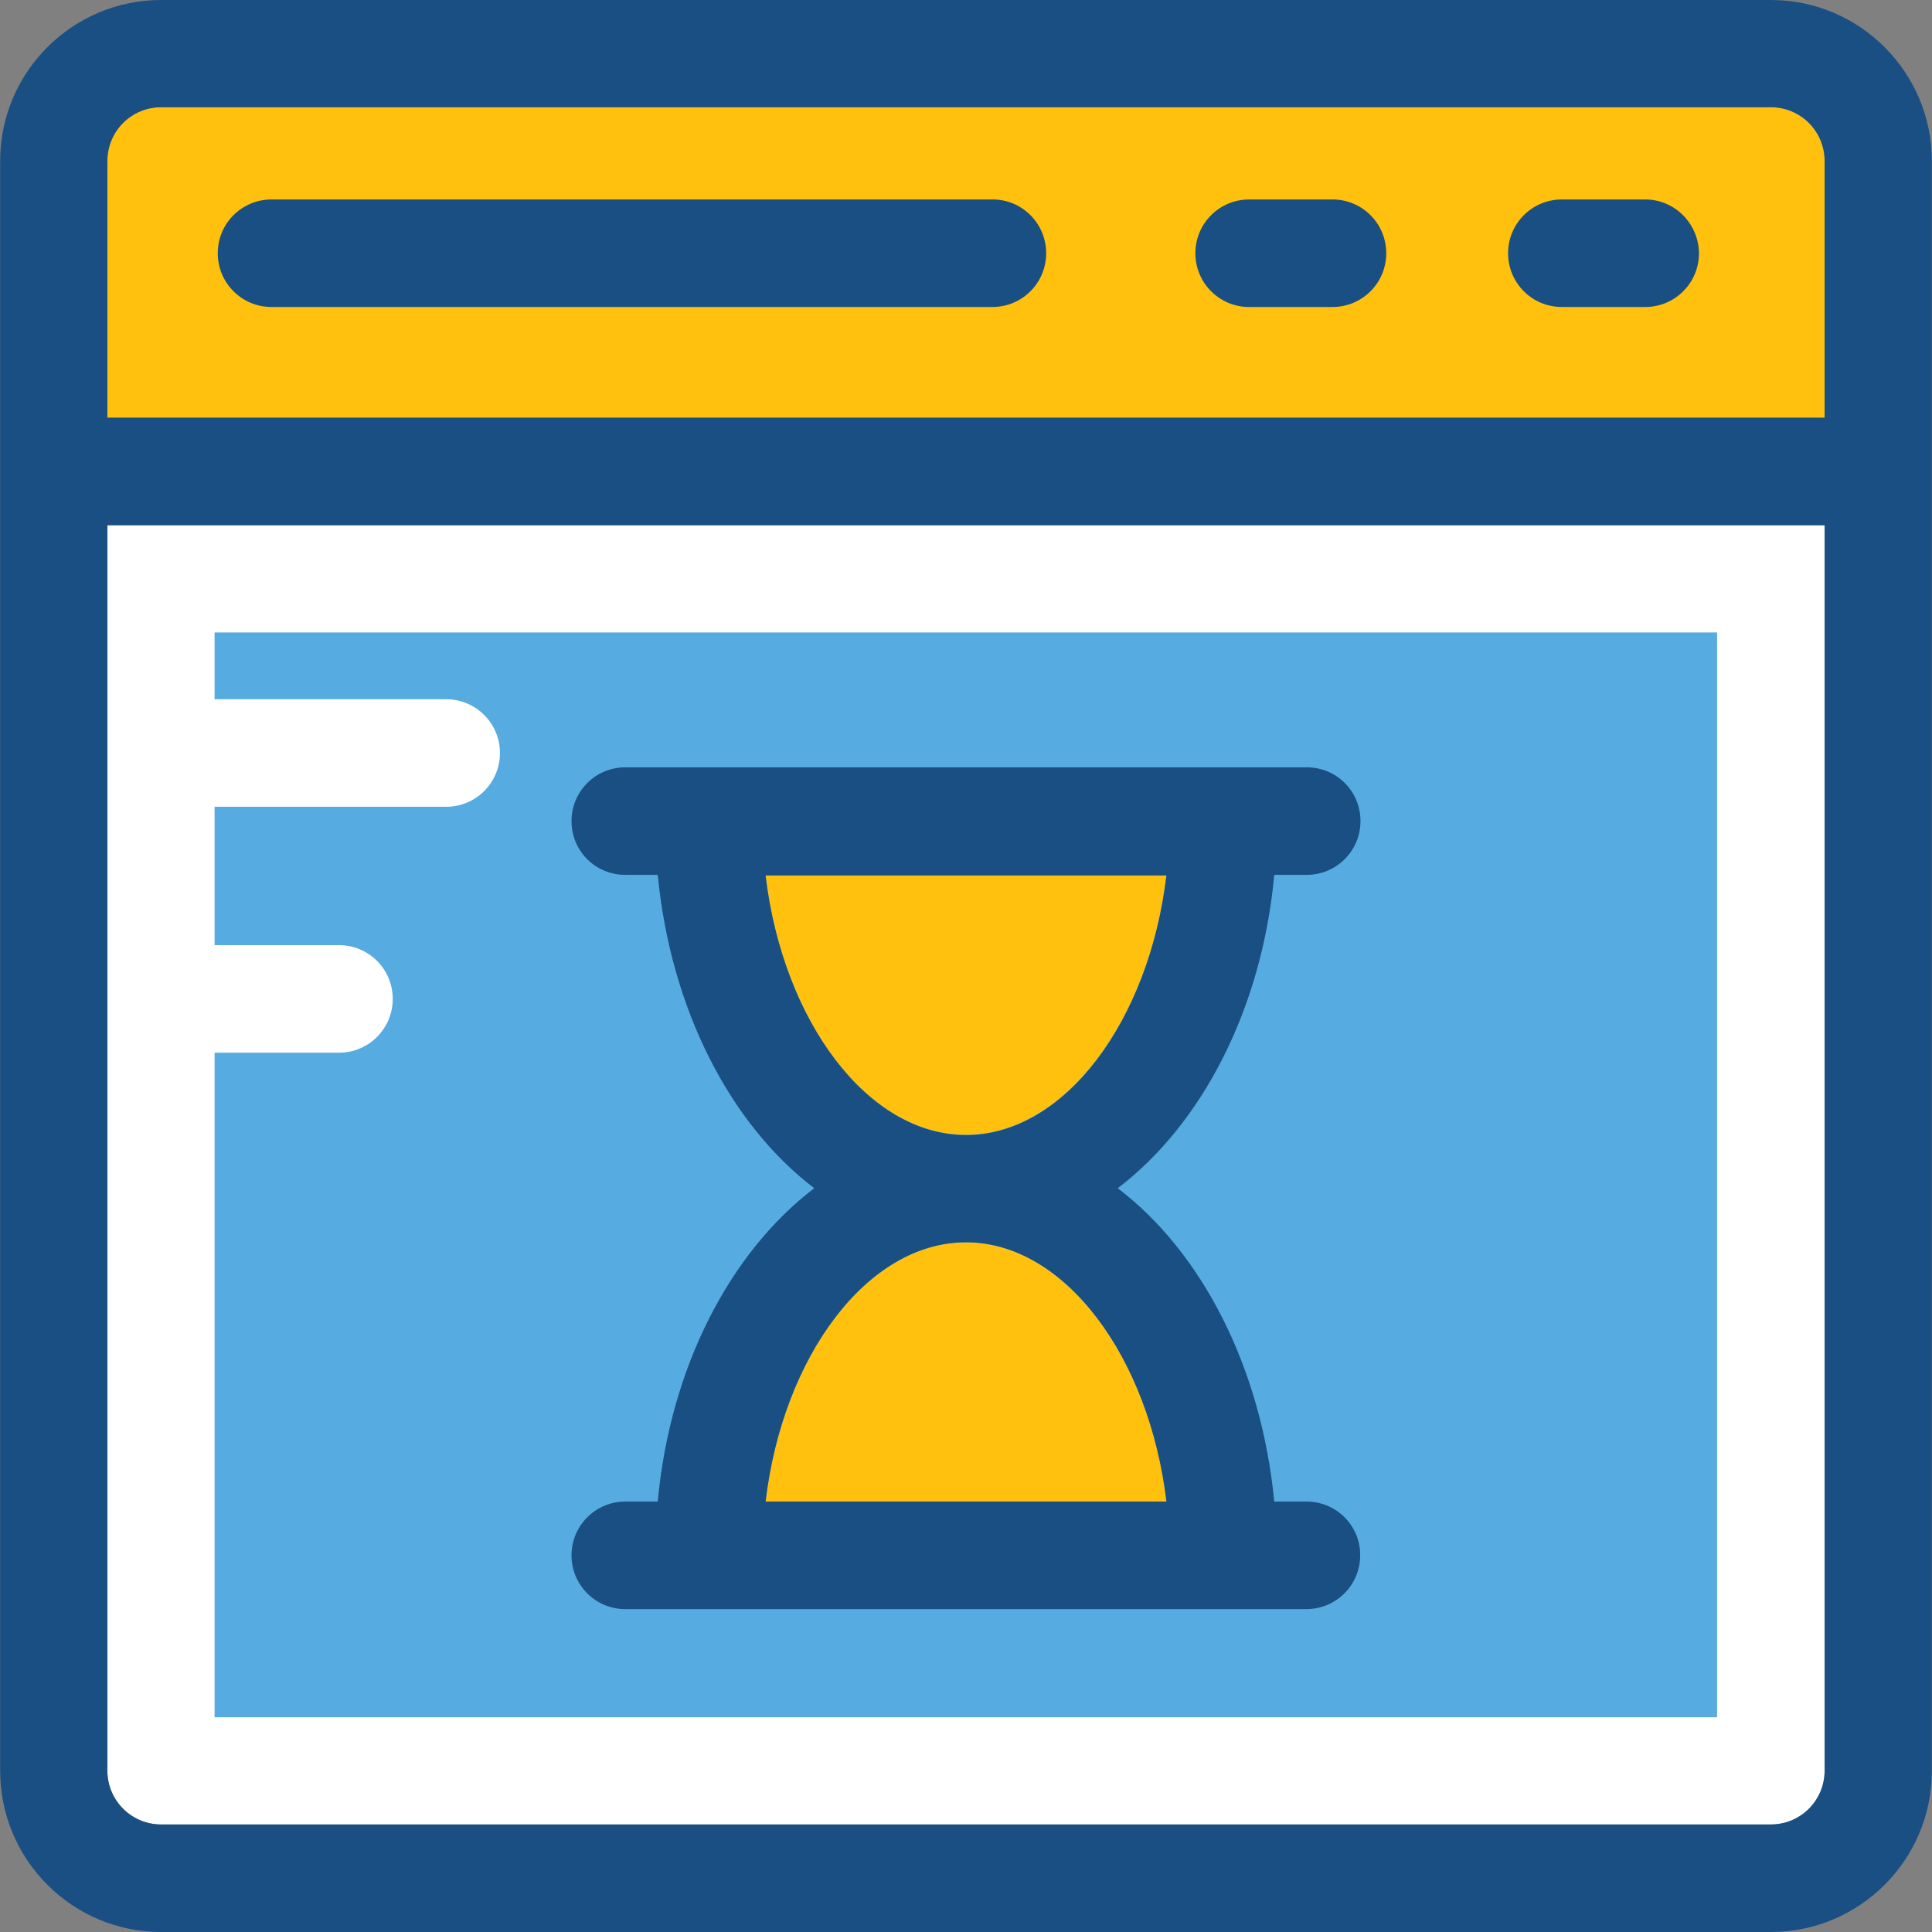 <?xml version="1.0" encoding="iso-8859-1"?>
<!-- Uploaded to: SVG Repo, www.svgrepo.com, Generator: SVG Repo Mixer Tools -->
<svg height="800px" width="800px" version="1.1" id="Layer_1" xmlns="http://www.w3.org/2000/svg" xmlns:xlink="http://www.w3.org/1999/xlink" 
	 viewBox="0 0 392.598 392.598" xml:space="preserve">
<rect x="0" y="0" width="392.598" height="392.598" fill="#808080" stroke="none"/>
<path style="fill:#FFFFFF;" d="M21.818,359.822c0,6.012,4.848,10.925,10.925,10.925h327.111c6.012,0,10.925-4.848,10.925-10.925
	V106.731H21.818V359.822z"/>
<path style="fill:#FFC10D;" d="M370.78,32.711c0-6.012-4.848-10.925-10.925-10.925H32.743c-6.012,0-10.925,4.848-10.925,10.925
	v52.17H370.78L370.78,32.711L370.78,32.711z"/>
<path style="fill:#194F82;" d="M359.855,0H32.743C14.707,0,0.032,14.675,0.032,32.711v327.111c0,18.101,14.675,32.776,32.711,32.776
	h327.111c18.036,0,32.711-14.675,32.711-32.711V32.711C392.566,14.675,377.891,0,359.855,0z M370.78,359.822
	c0,6.012-4.848,10.925-10.925,10.925H32.743c-6.012,0-10.925-4.848-10.925-10.925V106.731H370.78L370.78,359.822L370.78,359.822z
	 M21.818,32.711c0-6.012,4.848-10.925,10.925-10.925h327.111c6.012,0,10.925,4.848,10.925,10.925v52.17H21.818V32.711z"/>
<path style="fill:#56ACE0;" d="M43.604,128.517v13.576h47.063c6.012,0,10.925,4.848,10.925,10.925
	c0,6.012-4.848,10.925-10.925,10.925H43.604v28.121h25.277c6.012,0,10.925,4.848,10.925,10.925c0,6.012-4.848,10.925-10.925,10.925
	H43.604v135.046h305.325V128.517H43.604z"/>
<g>
	<path style="fill:#FFC10D;" d="M196.299,230.594c20.04,0,37.236-23.273,40.727-52.752h-81.455
		C159.063,207.386,176.259,230.594,196.299,230.594z"/>
	<path style="fill:#FFC10D;" d="M196.299,252.444c-20.04,0-37.236,23.273-40.727,52.687h81.519
		C233.535,275.653,216.339,252.444,196.299,252.444z"/>
</g>
<g>
	<path style="fill:#194F82;" d="M265.535,305.131h-6.594c-2.65-27.345-14.739-50.683-31.806-63.677
		c17.067-12.994,29.285-36.331,31.806-63.677h6.594c6.012,0,10.925-4.848,10.925-10.925c0-6.077-4.848-10.925-10.925-10.925H127.063
		c-6.012,0-10.925,4.848-10.925,10.925c0,6.077,4.848,10.925,10.925,10.925h6.594c2.651,27.345,14.739,50.683,31.806,63.677
		c-17.067,12.994-29.285,36.331-31.806,63.677h-6.594c-6.012,0-10.925,4.848-10.925,10.925c0,6.012,4.848,10.925,10.925,10.925
		h138.408c6.012,0,10.925-4.848,10.925-10.925C276.461,310.044,271.547,305.131,265.535,305.131z M155.572,305.131
		c3.491-29.543,20.687-52.687,40.727-52.687s37.236,23.273,40.727,52.687H155.572L155.572,305.131z M237.026,177.907
		c-3.491,29.543-20.687,52.752-40.727,52.752s-37.236-23.273-40.727-52.752H237.026z"/>
	<path style="fill:#194F82;" d="M334.319,40.533h-16.937c-6.012,0-10.925,4.848-10.925,10.925c0,6.012,4.848,10.925,10.925,10.925
		h16.937c6.012,0,10.925-4.848,10.925-10.925C345.18,45.446,340.331,40.533,334.319,40.533z"/>
	<path style="fill:#194F82;" d="M270.772,40.533h-16.937c-6.012,0-10.925,4.848-10.925,10.925c0,6.012,4.848,10.925,10.925,10.925
		h16.937c6.012,0,10.925-4.848,10.925-10.925C281.697,45.446,276.849,40.533,270.772,40.533z"/>
	<path style="fill:#194F82;" d="M201.729,40.533H55.176c-6.012,0-10.925,4.848-10.925,10.925c0,6.012,4.848,10.925,10.925,10.925
		h146.489c6.012,0,10.925-4.848,10.925-10.925C212.59,45.446,207.741,40.533,201.729,40.533z"/>
</g>
</svg>